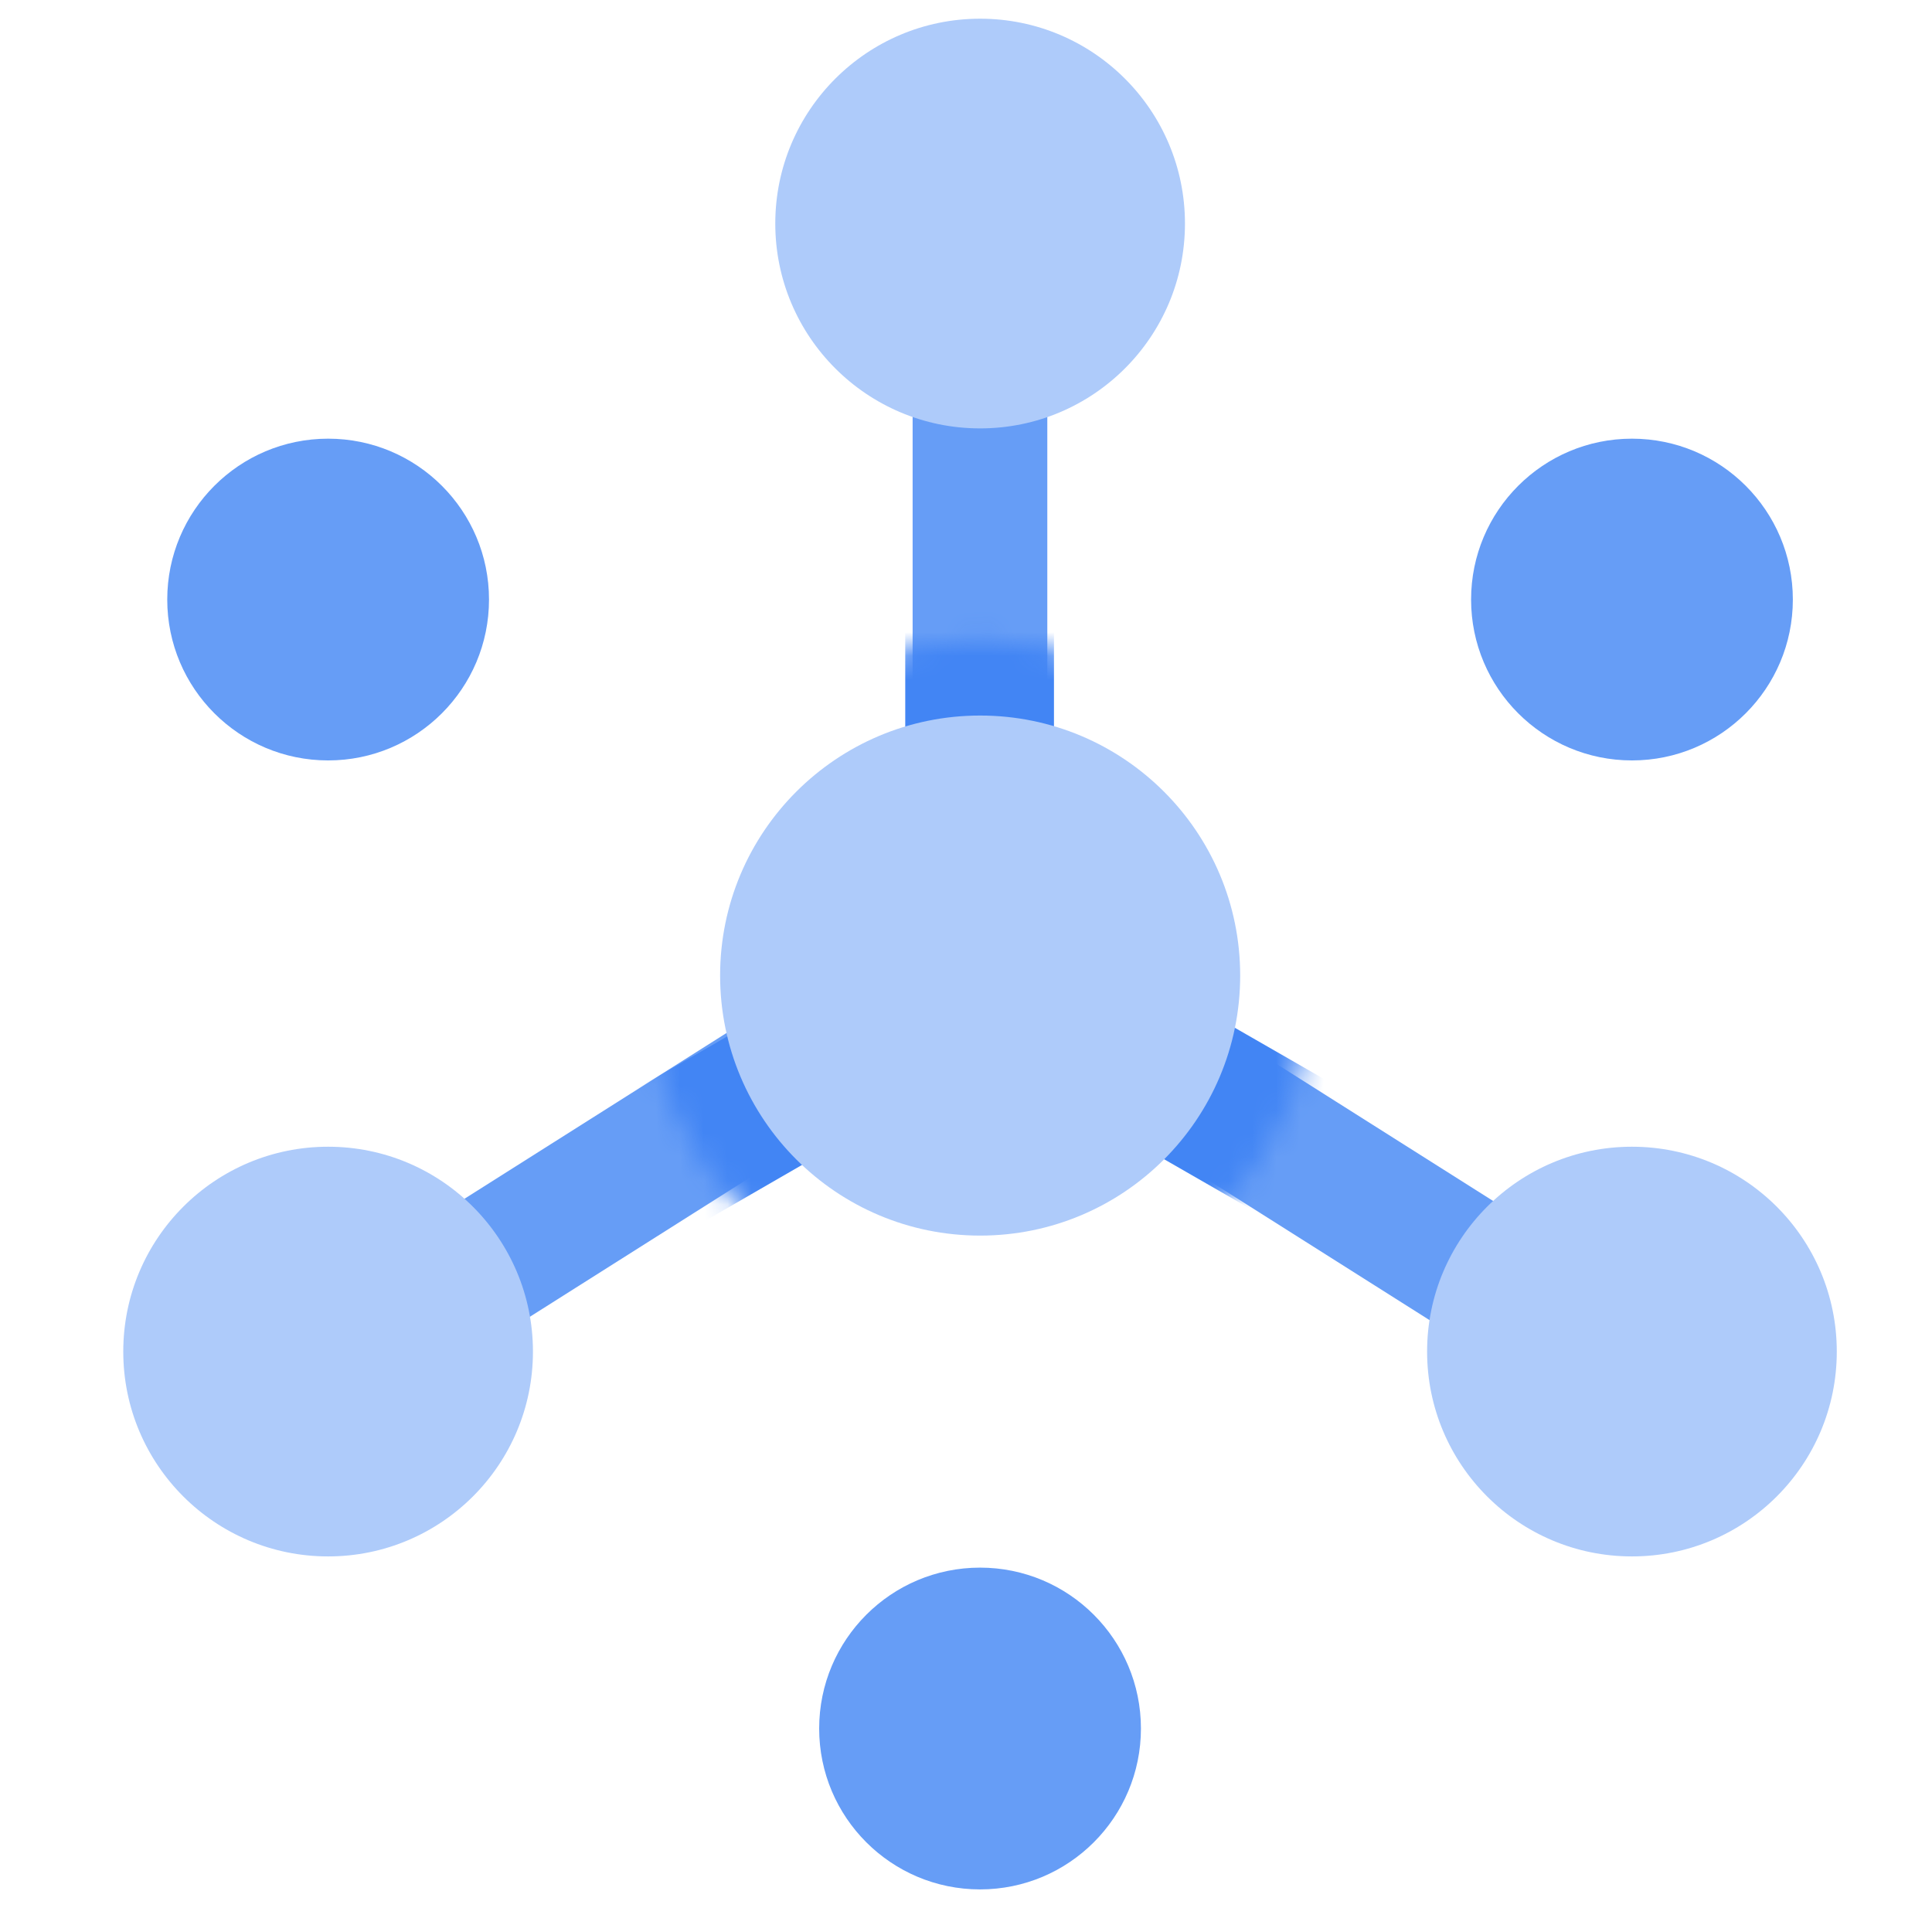 <?xml version="1.0" encoding="UTF-8"?> <svg xmlns="http://www.w3.org/2000/svg" width="81" height="80" viewBox="0 0 81 80" fill="none"><rect x="38.262" y="17.412" width="5.647" height="15.059" fill="#669DF6"></rect><rect x="47.68" y="47.596" width="5.647" height="15.059" transform="rotate(-57.683 47.68 47.596)" fill="#669DF6"></rect><rect x="31.227" y="42.824" width="5.647" height="15.059" transform="rotate(57.68 31.227 42.824)" fill="#669DF6"></rect><path d="M68.421 31.882C72.146 31.882 75.166 28.863 75.166 25.137C75.166 21.412 72.146 18.392 68.421 18.392C64.696 18.392 61.676 21.412 61.676 25.137C61.676 28.863 64.696 31.882 68.421 31.882Z" fill="#669DF6"></path><path d="M13.757 31.882C17.482 31.882 20.502 28.862 20.502 25.137C20.502 21.412 17.482 18.392 13.757 18.392C10.032 18.392 7.012 21.412 7.012 25.137C7.012 28.862 10.032 31.882 13.757 31.882Z" fill="#669DF6"></path><path d="M41.089 79.216C44.814 79.216 47.834 76.196 47.834 72.471C47.834 68.745 44.814 65.725 41.089 65.725C37.364 65.725 34.344 68.745 34.344 72.471C34.344 76.196 37.364 79.216 41.089 79.216Z" fill="#669DF6"></path><mask id="mask0_976_2228" style="mask-type:luminance" maskUnits="userSpaceOnUse" x="27" y="26" width="29" height="29"><path d="M41.086 54.941C48.84 54.941 55.125 48.656 55.125 40.902C55.125 33.148 48.84 26.863 41.086 26.863C33.332 26.863 27.047 33.148 27.047 40.902C27.047 48.656 33.332 54.941 41.086 54.941Z" fill="black"></path></mask><g mask="url(#mask0_976_2228)"><path d="M39.703 43.371L42.821 37.947L70.251 53.711L67.134 59.136L39.703 43.371Z" fill="#4285F4"></path><path d="M12.199 54.012L39.505 38.247L42.622 43.647L15.317 59.412L12.199 54.012Z" fill="#4285F4"></path><path d="M37.953 9.373H44.188V40.902H37.953V9.373Z" fill="#4285F4"></path></g><path d="M41.093 51.804C47.114 51.804 51.995 46.923 51.995 40.902C51.995 34.881 47.114 30 41.093 30C35.072 30 30.191 34.881 30.191 40.902C30.191 46.923 35.072 51.804 41.093 51.804Z" fill="#AECBFA"></path><path d="M13.756 65.255C18.499 65.255 22.344 61.41 22.344 56.667C22.344 51.923 18.499 48.078 13.756 48.078C9.013 48.078 5.168 51.923 5.168 56.667C5.168 61.41 9.013 65.255 13.756 65.255Z" fill="#AECBFA"></path><path d="M68.42 65.255C73.163 65.255 77.008 61.41 77.008 56.667C77.008 51.923 73.163 48.078 68.42 48.078C63.677 48.078 59.832 51.923 59.832 56.667C59.832 61.41 63.677 65.255 68.42 65.255Z" fill="#AECBFA"></path><path d="M41.092 17.961C45.835 17.961 49.68 14.116 49.68 9.373C49.68 4.629 45.835 0.784 41.092 0.784C36.349 0.784 32.504 4.629 32.504 9.373C32.504 14.116 36.349 17.961 41.092 17.961Z" fill="#AECBFA"></path></svg> 